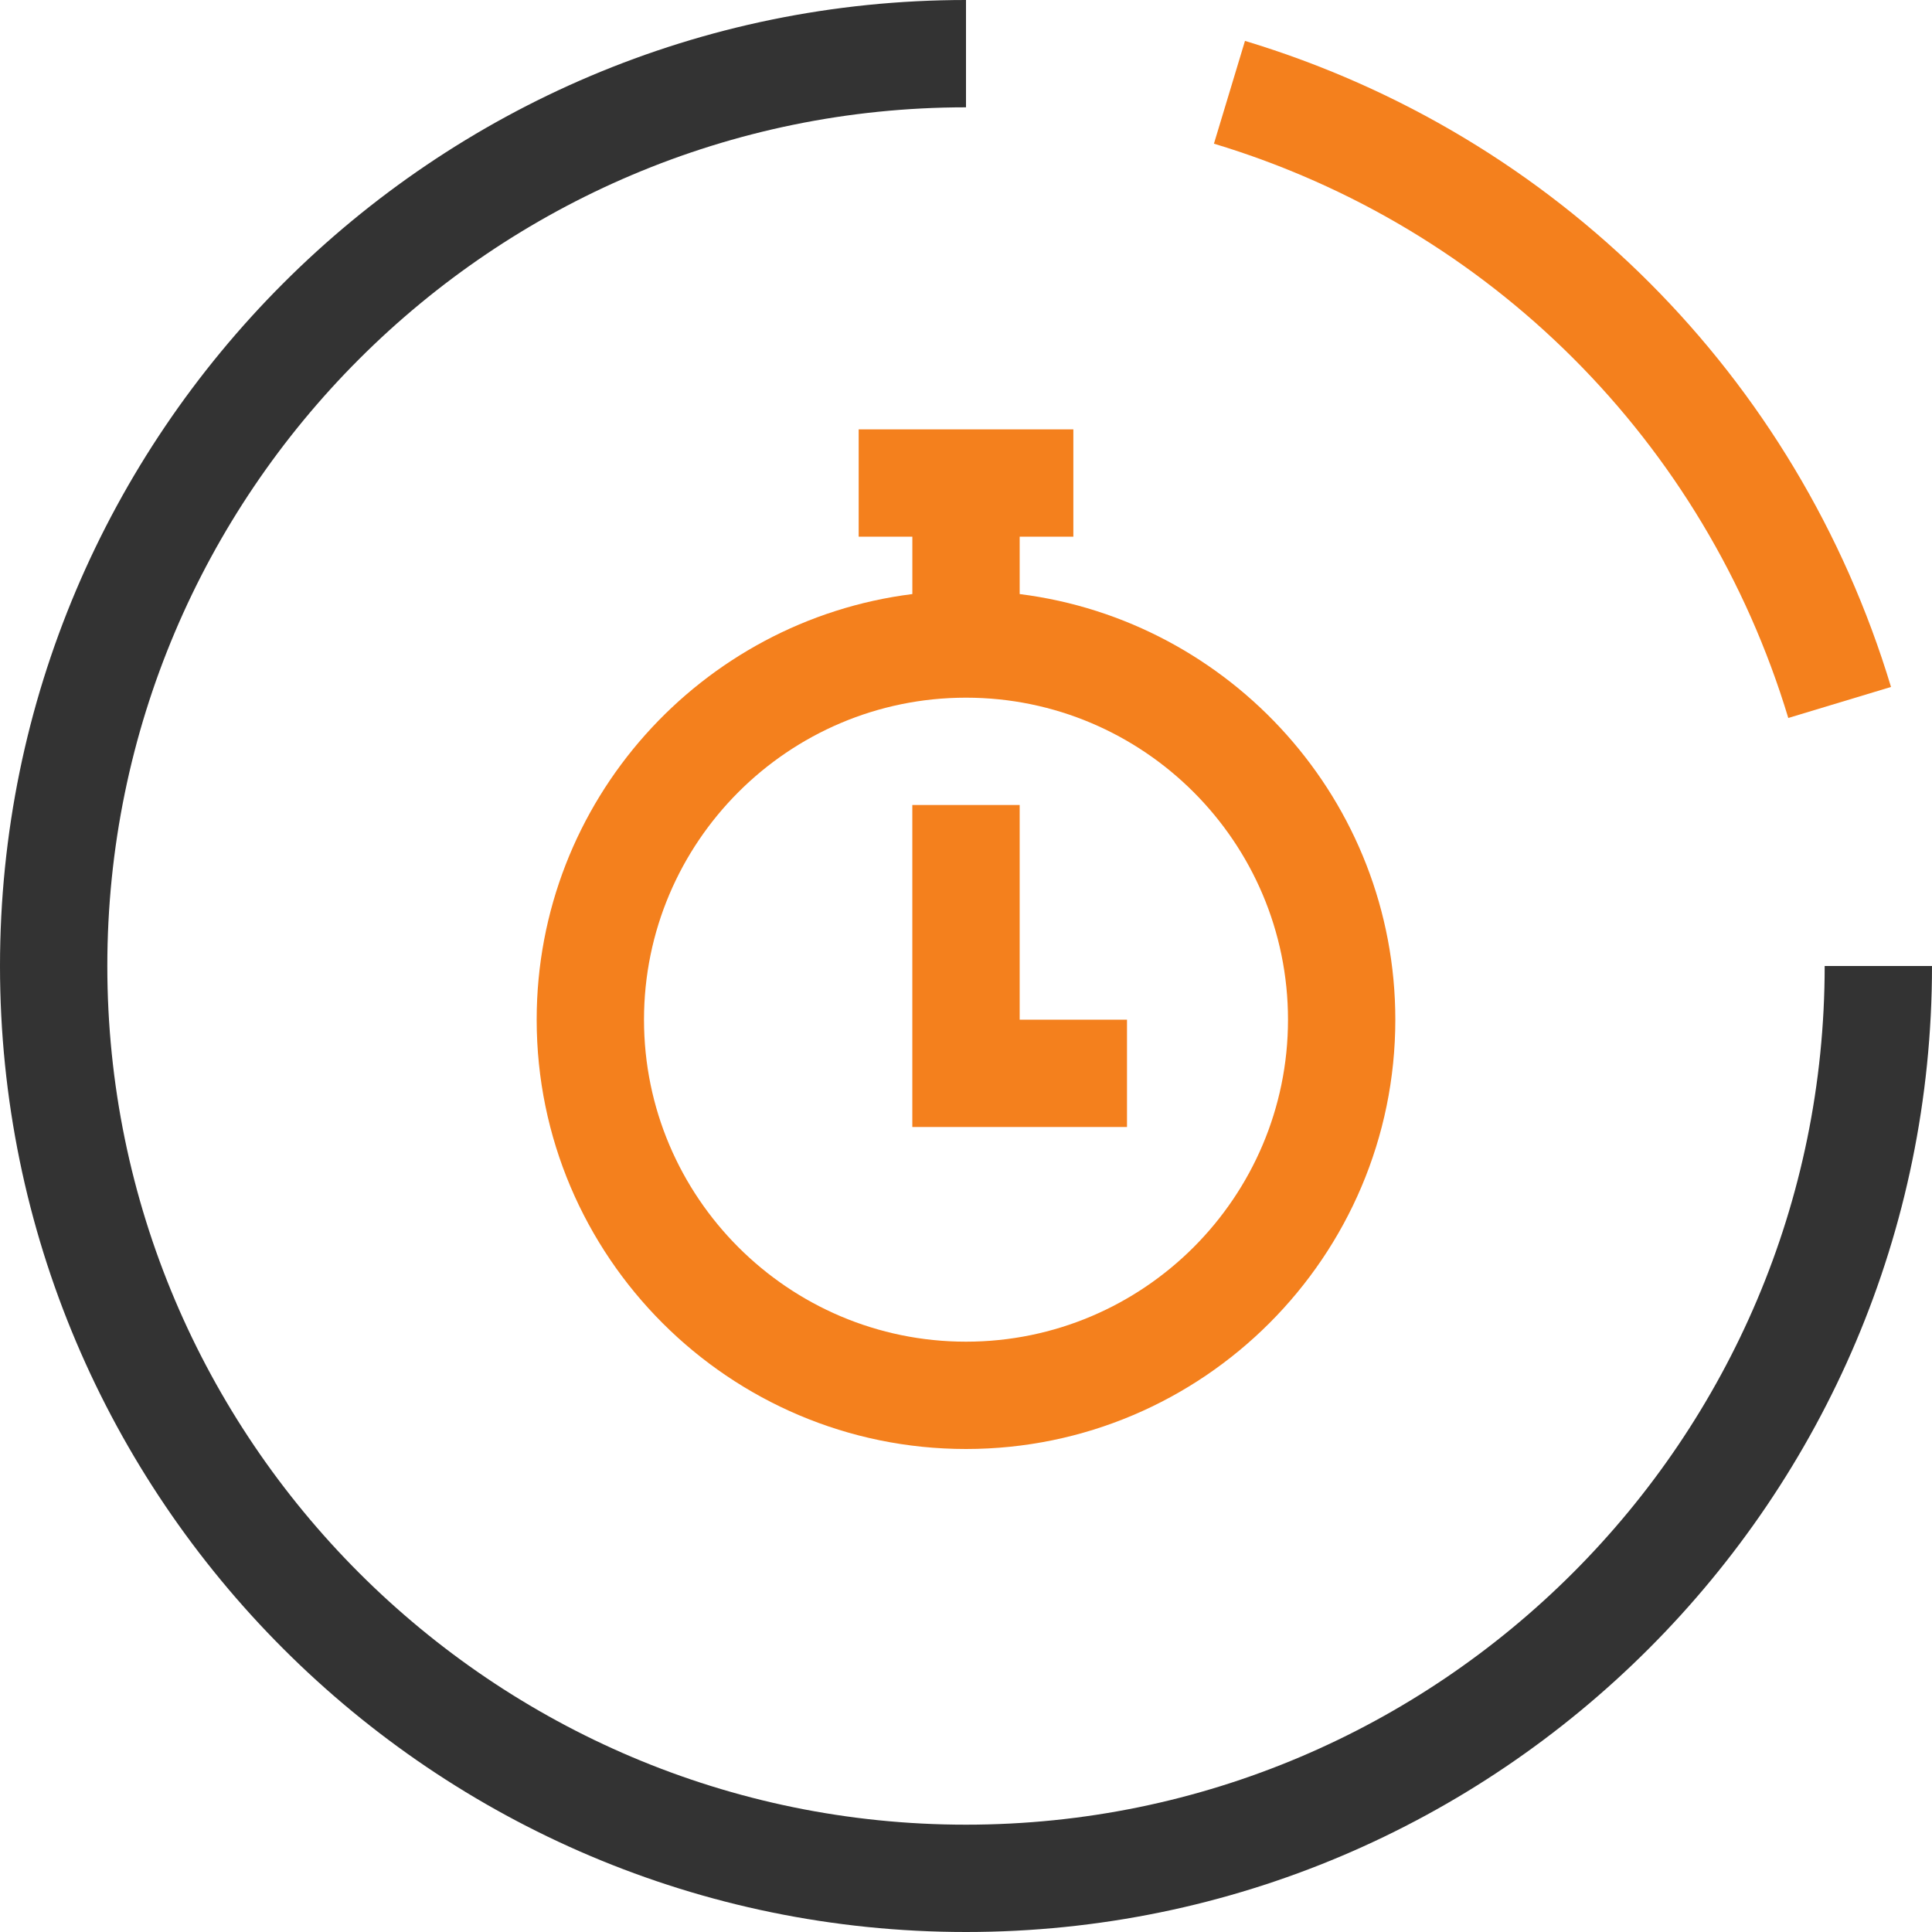 <svg xmlns="http://www.w3.org/2000/svg" viewBox="0 0 600 600"><defs><style>.d{fill:#f4801d}</style></defs><g id="b"><g id="c"><path d="M300 600C134.58 600 0 465.41 0 300S134.58 0 300 0v33.33C152.96 33.33 33.33 152.96 33.33 300S152.96 566.67 300 566.67 566.67 447.04 566.67 300H600c0 165.41-134.59 300-300 300z" style="fill:#333"/><path class="d" d="M316.67 184.49v-17.82h16.67v-33.33h-66.67v33.33h16.67v17.82c-65.67 8.25-116.67 64.32-116.67 132.18C166.67 390.19 226.48 450 300 450s133.33-59.82 133.33-133.33c0-67.86-51.01-123.93-116.67-132.18zM300 416.67c-55.14 0-100-44.86-100-100s44.86-100 100-100 100 44.86 100 100-44.86 100-100 100z"/><path class="d" d="M316.67 250h-33.34v100H350v-33.33h-33.33V250zM555.37 222.98C529.46 137.16 462.78 70.49 377 44.62l9.64-31.92c96.49 29.11 171.5 104.12 200.63 200.64l-31.9 9.63z"/></g></g></svg>